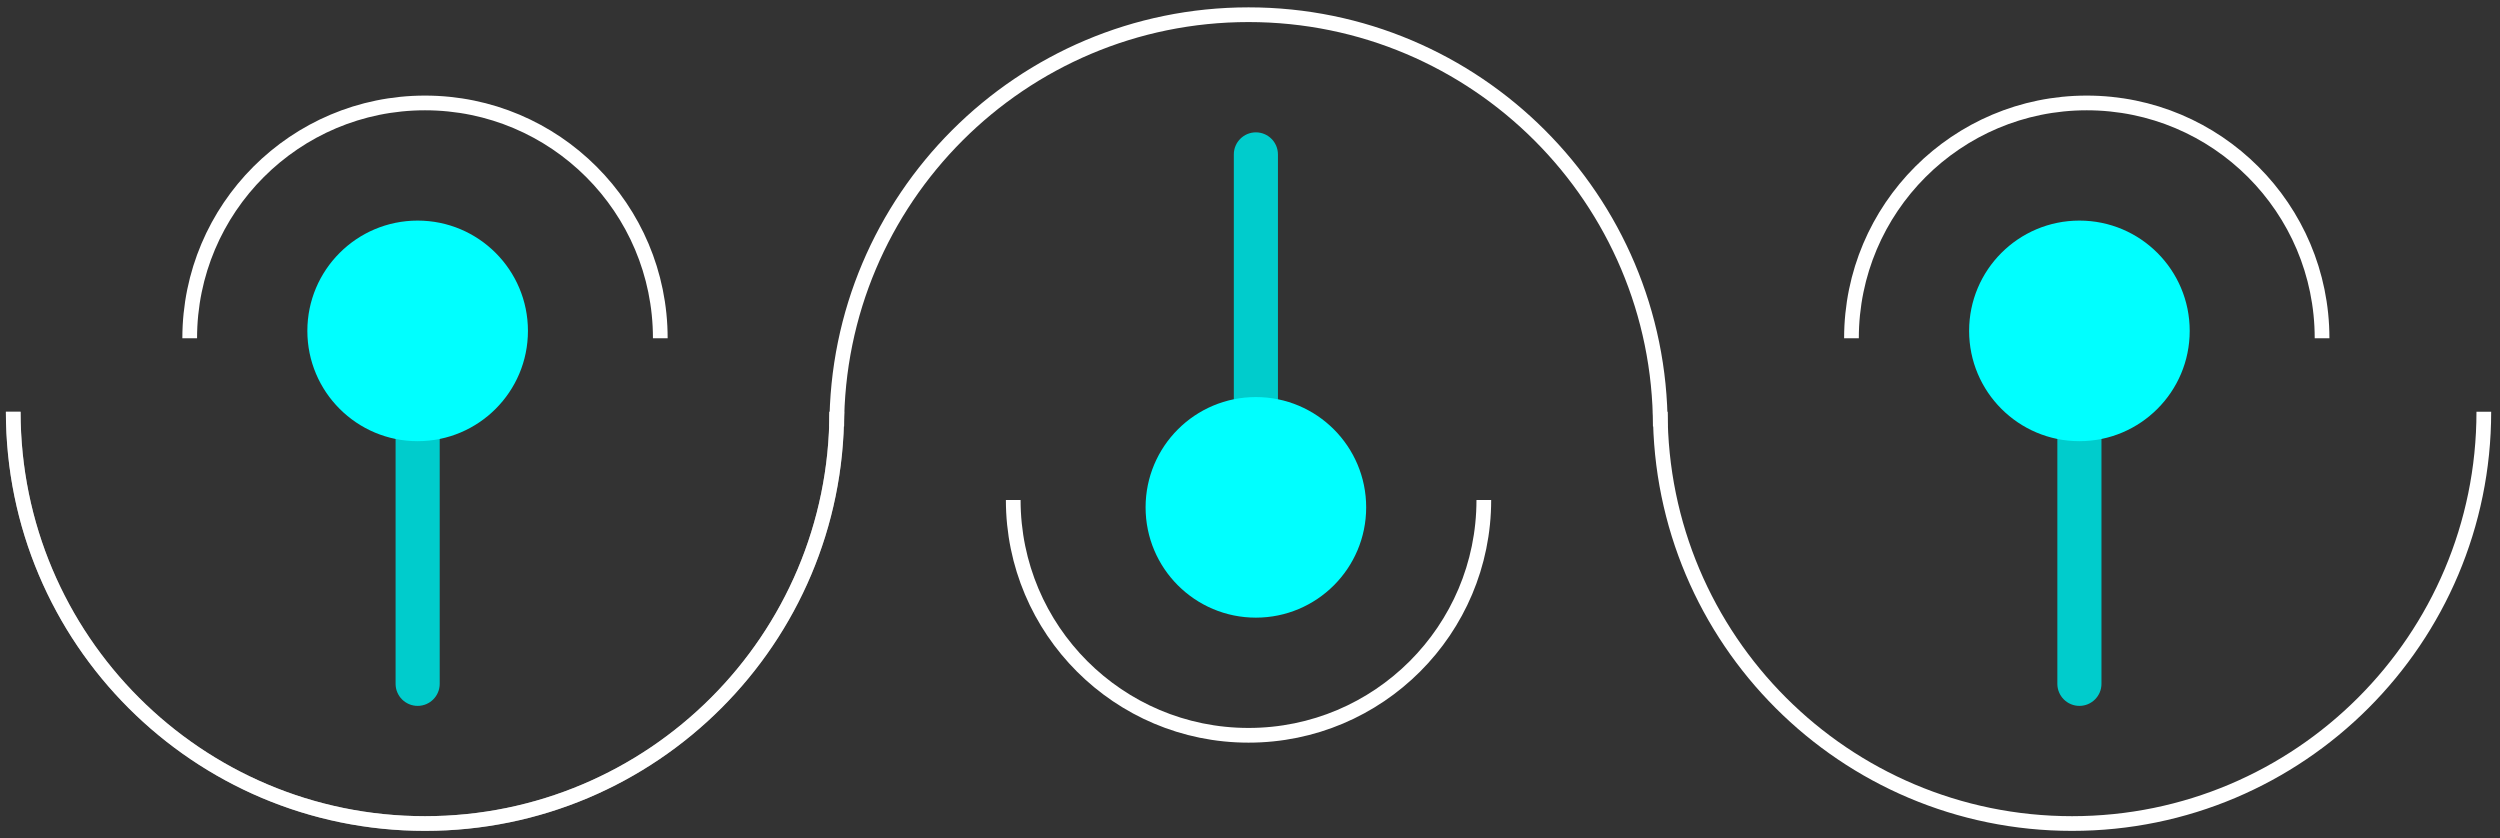 <?xml version="1.0" encoding="UTF-8"?>
<svg width="170px" height="57px" viewBox="0 0 170 57" version="1.1" xmlns="http://www.w3.org/2000/svg" xmlns:xlink="http://www.w3.org/1999/xlink">
    <rect x="0" y="0" width="170" height="57" fill="#333333" stroke="none"/>
    <!-- Generator: Sketch 63.1 (92452) - https://sketch.com -->
    <title>avarta_protocol copy</title>
    <desc>Created with Sketch.</desc>
    <g id="Page-1" stroke="none" stroke-width="1" fill="none" fill-rule="evenodd">
        <g id="Avarta-September" transform="translate(-636, -1998)">
            <g id="avarta_protocol-copy" transform="translate(636, 1999)">
                <g id="Group-18" transform="translate(12.9, 6)">
                    <g id="Group-17" transform="translate(8, 8)">
                        <path d="M6,14 L9,14 L9,31.5 C9,32.328 8.328,33 7.5,33 C6.672,33 6,32.328 6,31.5 L6,14 L6,14 Z" id="Rectangle" fill="#00CCCC"></path>
                        <circle id="Oval" fill="#00FFFF" cx="7.5" cy="7.5" r="7.5"></circle>
                    </g>
                    <path d="M0,0 C0,8.837 7.163,16 16,16 C24.837,16 32,8.837 32,0" id="Path" stroke="#FFFFFF" transform="translate(16, 8) rotate(-180) translate(-16, -8) "></path>
                </g>
                <g id="Group-18-Copy" transform="translate(125.9, 6)">
                    <g id="Group-17" transform="translate(8, 8)">
                        <path d="M6,14 L9,14 L9,31.5 C9,32.328 8.328,33 7.5,33 C6.672,33 6,32.328 6,31.5 L6,14 L6,14 Z" id="Rectangle" fill="#00CCCC"></path>
                        <circle id="Oval" fill="#00FFFF" cx="7.5" cy="7.5" r="7.5"></circle>
                    </g>
                    <path d="M0,0 C0,8.837 7.163,16 16,16 C24.837,16 32,8.837 32,0" id="Path" stroke="#FFFFFF" transform="translate(16, 8) rotate(-180) translate(-16, -8) "></path>
                </g>
                <g id="Group-18-Copy-2" transform="translate(84.9, 28.5) rotate(-180) translate(-84.9, -28.5) translate(68.9, 8)">
                    <g id="Group-17" transform="translate(8, 8)">
                        <path d="M6,14 L9,14 L9,31.5 C9,32.328 8.328,33 7.5,33 C6.672,33 6,32.328 6,31.5 L6,14 L6,14 Z" id="Rectangle" fill="#00CCCC"></path>
                        <circle id="Oval" fill="#00FFFF" cx="7.5" cy="7.5" r="7.5"></circle>
                    </g>
                    <path d="M0,0 C0,8.837 7.163,16 16,16 C24.837,16 32,8.837 32,0" id="Path" stroke="#FFFFFF" transform="translate(16, 8) rotate(-180) translate(-16, -8) "></path>
                </g>
                <path d="M0.9,27 C0.9,42.464 13.436,55 28.9,55 C44.364,55 56.9,42.464 56.9,27" id="Path" stroke="#979797"></path>
                <path d="M0.9,27 C0.9,42.464 13.436,55 28.9,55 C44.364,55 56.9,42.464 56.9,27" id="Path" stroke="#FFFFFF"></path>
                <path d="M112.9,27 C112.9,42.464 125.436,55 140.9,55 C156.364,55 168.9,42.464 168.9,27" id="Path-Copy-5" stroke="#FFFFFF"></path>
                <path d="M56.9,0 C56.9,15.464 69.436,28 84.9,28 C100.364,28 112.9,15.464 112.9,0" id="Path-Copy" stroke="#FFFFFF" transform="translate(84.9, 14) rotate(-180) translate(-84.9, -14) "></path>
            </g>
        </g>
    </g>
</svg>